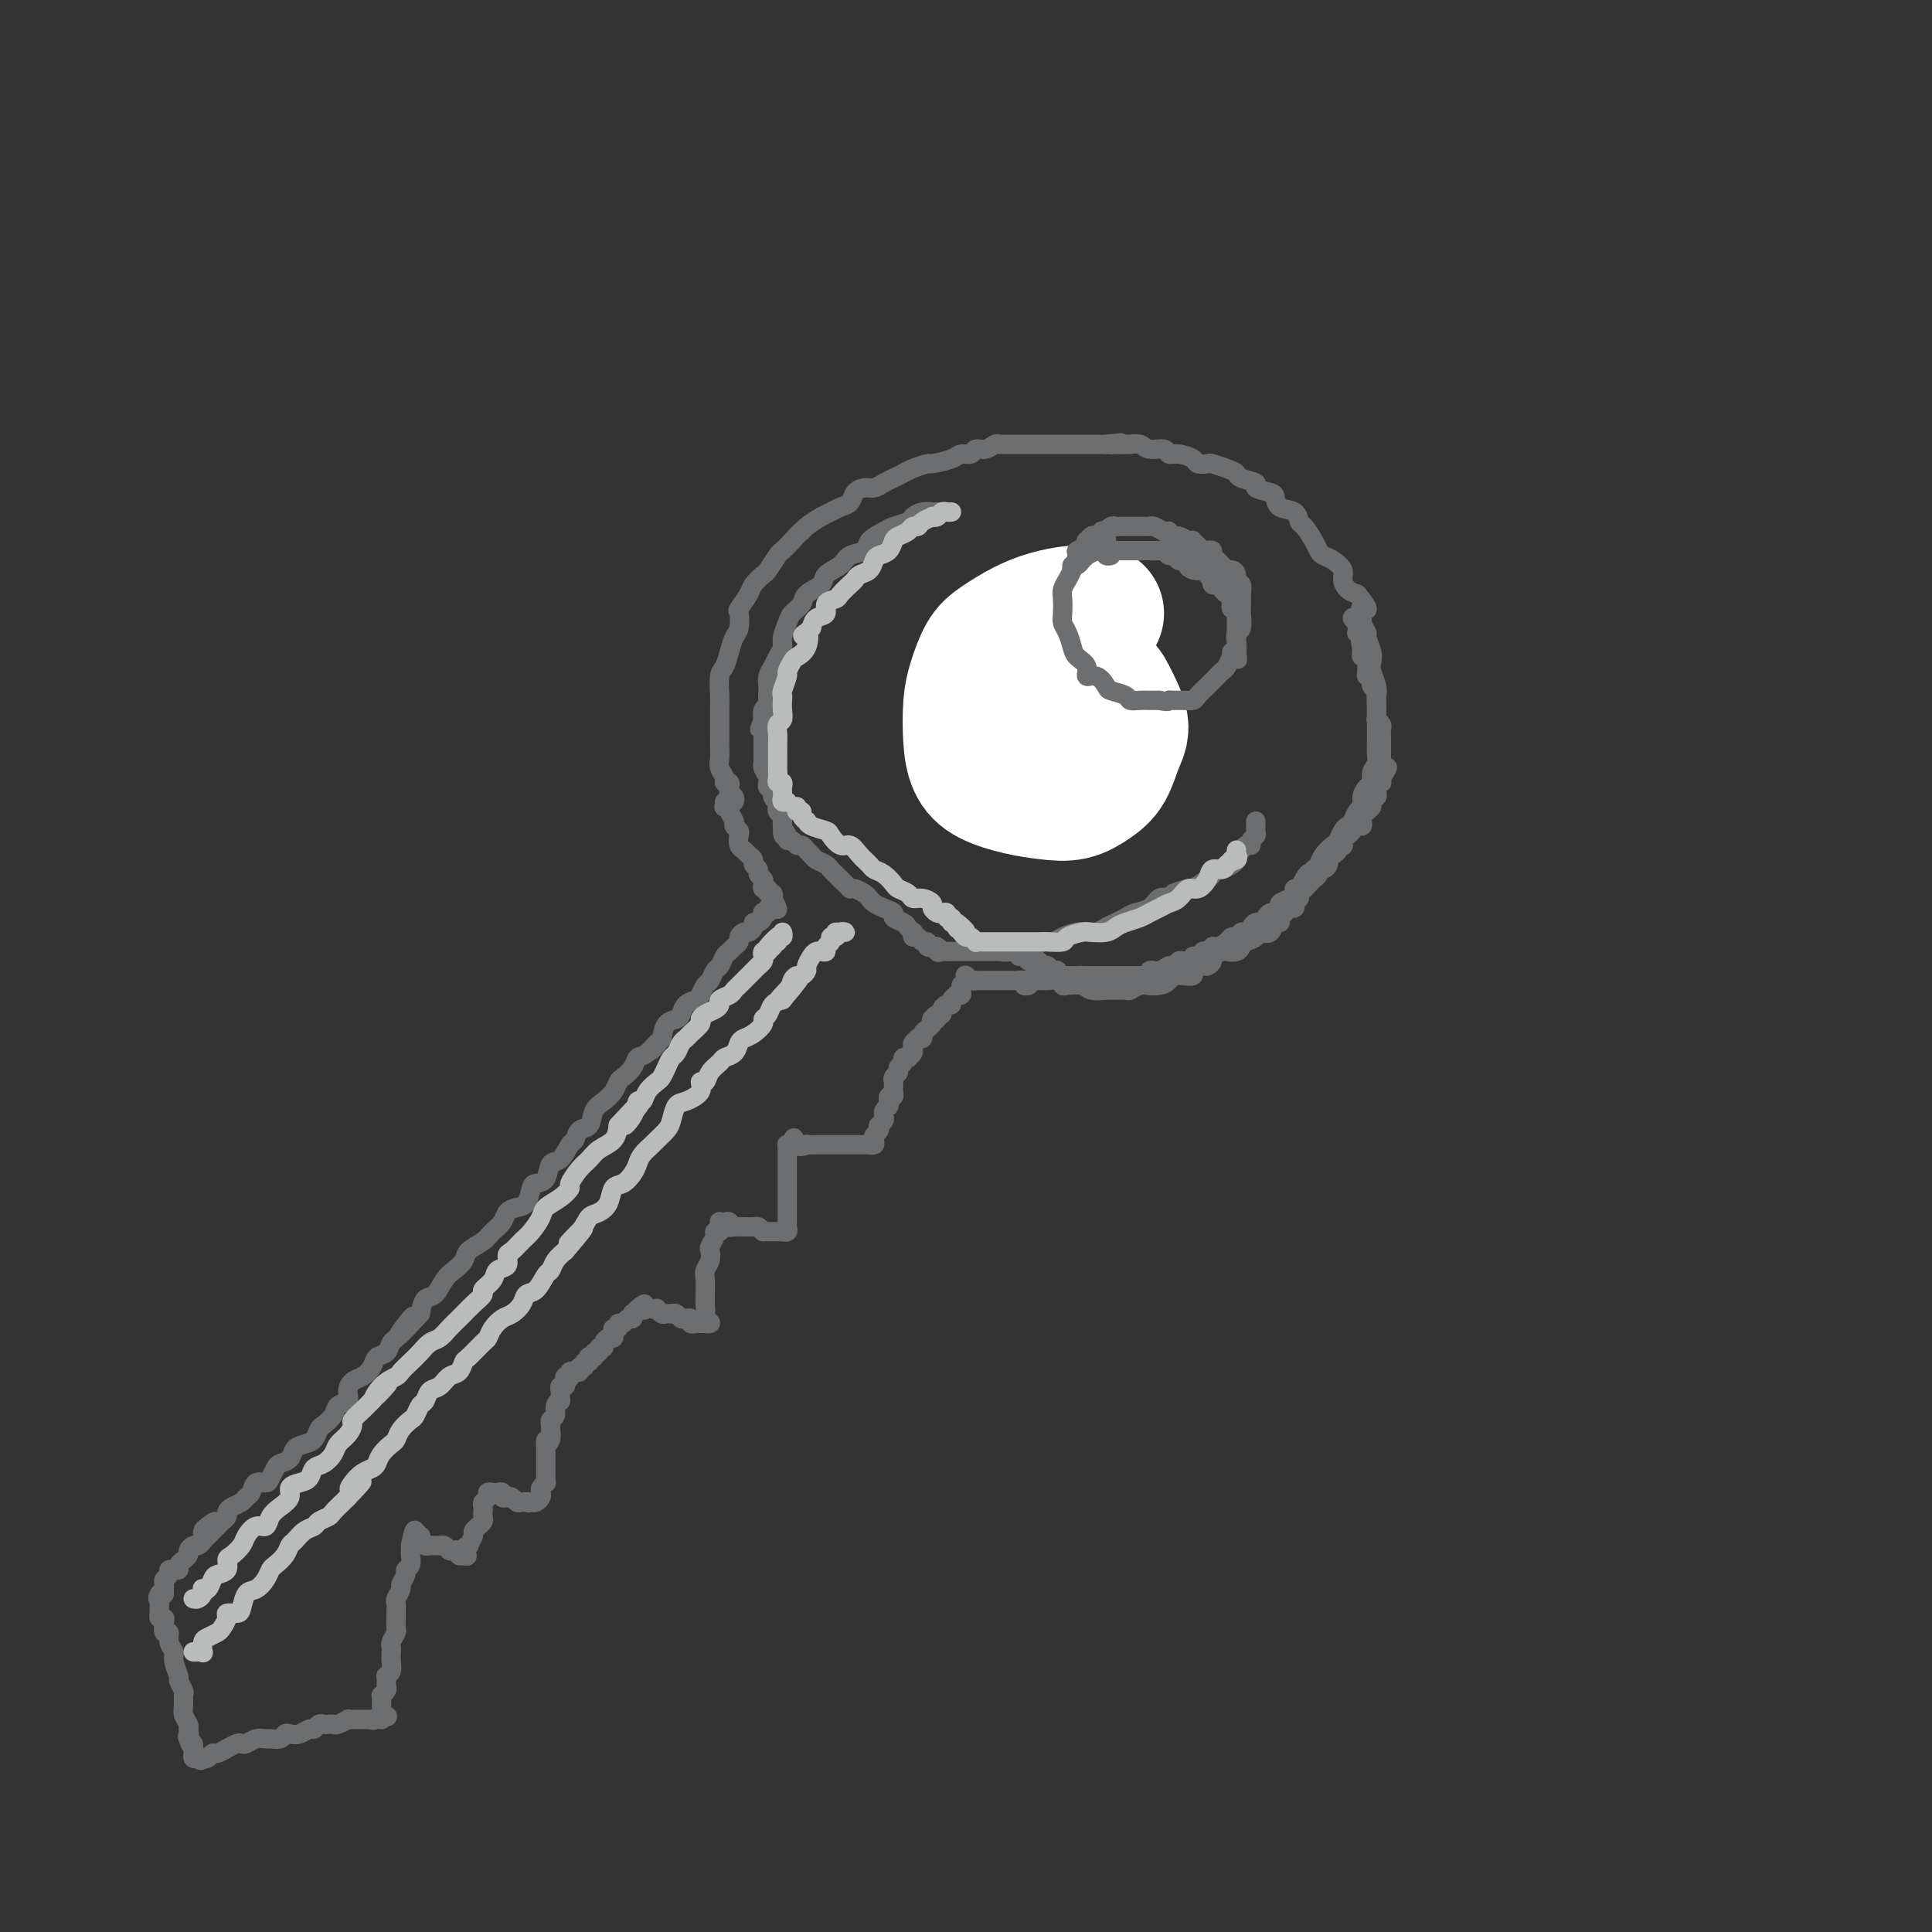 <svg viewBox='0 0 400 400' version='1.1' xmlns='http://www.w3.org/2000/svg' xmlns:xlink='http://www.w3.org/1999/xlink'><rect x="0" y="0" width="400" height="400" fill="#333333" stroke="none"/><g fill='none' stroke='rgb(109,110,112)' stroke-width='4' stroke-linecap='round' stroke-linejoin='round'><path d='M207,129c-0.331,0.033 -0.662,0.065 -1,0c-0.338,-0.065 -0.683,-0.229 -1,0c-0.317,0.229 -0.605,0.849 -1,1c-0.395,0.151 -0.896,-0.168 -1,0c-0.104,0.168 0.188,0.822 0,1c-0.188,0.178 -0.858,-0.122 -1,0c-0.142,0.122 0.242,0.666 0,1c-0.242,0.334 -1.112,0.460 -2,1c-0.888,0.540 -1.796,1.495 -2,2c-0.204,0.505 0.295,0.559 0,1c-0.295,0.441 -1.386,1.268 -2,2c-0.614,0.732 -0.752,1.370 -1,2c-0.248,0.630 -0.606,1.252 -1,2c-0.394,0.748 -0.824,1.623 -1,2c-0.176,0.377 -0.100,0.256 0,1c0.100,0.744 0.222,2.353 0,3c-0.222,0.647 -0.787,0.333 -1,1c-0.213,0.667 -0.073,2.314 0,3c0.073,0.686 0.078,0.411 0,1c-0.078,0.589 -0.238,2.040 0,3c0.238,0.960 0.875,1.427 1,2c0.125,0.573 -0.262,1.253 0,2c0.262,0.747 1.173,1.561 2,2c0.827,0.439 1.569,0.503 2,1c0.431,0.497 0.552,1.428 1,2c0.448,0.572 1.224,0.786 2,1'/><path d='M200,166c1.523,1.107 1.831,0.875 2,1c0.169,0.125 0.199,0.608 1,1c0.801,0.392 2.372,0.693 3,1c0.628,0.307 0.313,0.619 1,1c0.687,0.381 2.376,0.832 3,1c0.624,0.168 0.183,0.052 1,0c0.817,-0.052 2.891,-0.040 4,0c1.109,0.040 1.253,0.109 2,0c0.747,-0.109 2.097,-0.395 3,-1c0.903,-0.605 1.359,-1.528 2,-2c0.641,-0.472 1.468,-0.494 2,-1c0.532,-0.506 0.769,-1.497 1,-2c0.231,-0.503 0.457,-0.520 1,-1c0.543,-0.480 1.403,-1.424 2,-2c0.597,-0.576 0.930,-0.783 1,-1c0.070,-0.217 -0.122,-0.443 0,-1c0.122,-0.557 0.558,-1.445 1,-2c0.442,-0.555 0.889,-0.778 1,-1c0.111,-0.222 -0.114,-0.444 0,-1c0.114,-0.556 0.566,-1.444 1,-2c0.434,-0.556 0.848,-0.778 1,-1c0.152,-0.222 0.041,-0.445 0,-1c-0.041,-0.555 -0.011,-1.444 0,-2c0.011,-0.556 0.003,-0.779 0,-1c-0.003,-0.221 -0.001,-0.439 0,-1c0.001,-0.561 0.000,-1.463 0,-2c-0.000,-0.537 -0.000,-0.707 0,-1c0.000,-0.293 0.000,-0.707 0,-1c-0.000,-0.293 -0.000,-0.463 0,-1c0.000,-0.537 0.000,-1.439 0,-2c-0.000,-0.561 -0.000,-0.780 0,-1'/><path d='M233,140c0.143,-2.344 0.001,-1.206 0,-1c-0.001,0.206 0.141,-0.522 0,-1c-0.141,-0.478 -0.564,-0.705 -1,-1c-0.436,-0.295 -0.887,-0.656 -1,-1c-0.113,-0.344 0.110,-0.671 0,-1c-0.110,-0.329 -0.554,-0.662 -1,-1c-0.446,-0.338 -0.893,-0.683 -1,-1c-0.107,-0.317 0.125,-0.606 0,-1c-0.125,-0.394 -0.607,-0.894 -1,-1c-0.393,-0.106 -0.697,0.183 -1,0c-0.303,-0.183 -0.606,-0.837 -1,-1c-0.394,-0.163 -0.879,0.167 -1,0c-0.121,-0.167 0.123,-0.829 0,-1c-0.123,-0.171 -0.611,0.150 -1,0c-0.389,-0.150 -0.678,-0.772 -1,-1c-0.322,-0.228 -0.678,-0.061 -1,0c-0.322,0.061 -0.611,0.016 -1,0c-0.389,-0.016 -0.877,-0.004 -1,0c-0.123,0.004 0.121,0.001 0,0c-0.121,-0.001 -0.606,-0.000 -1,0c-0.394,0.000 -0.697,0.000 -1,0c-0.303,-0.000 -0.606,-0.000 -1,0c-0.394,0.000 -0.879,0.000 -1,0c-0.121,-0.000 0.121,-0.000 0,0c-0.121,0.000 -0.606,0.000 -1,0c-0.394,-0.000 -0.697,-0.000 -1,0'/><path d='M214,128c-2.349,-0.464 -1.221,-0.124 -1,0c0.221,0.124 -0.466,0.033 -1,0c-0.534,-0.033 -0.916,-0.009 -1,0c-0.084,0.009 0.132,0.003 0,0c-0.132,-0.003 -0.610,-0.002 -1,0c-0.390,0.002 -0.692,0.004 -1,0c-0.308,-0.004 -0.621,-0.016 -1,0c-0.379,0.016 -0.822,0.060 -1,0c-0.178,-0.060 -0.090,-0.222 0,0c0.090,0.222 0.182,0.830 0,1c-0.182,0.170 -0.636,-0.099 -1,0c-0.364,0.099 -0.636,0.565 -1,1c-0.364,0.435 -0.818,0.839 -1,1c-0.182,0.161 -0.091,0.081 0,0'/><path d='M231,154c-0.000,-0.446 -0.000,-0.893 0,-1c0.000,-0.107 0.001,0.125 0,0c-0.001,-0.125 -0.004,-0.607 0,-1c0.004,-0.393 0.016,-0.697 0,-1c-0.016,-0.303 -0.061,-0.606 0,-1c0.061,-0.394 0.227,-0.880 0,-1c-0.227,-0.120 -0.846,0.127 -1,0c-0.154,-0.127 0.155,-0.626 0,-1c-0.155,-0.374 -0.776,-0.621 -1,-1c-0.224,-0.379 -0.050,-0.889 0,-1c0.050,-0.111 -0.024,0.176 0,0c0.024,-0.176 0.146,-0.817 0,-1c-0.146,-0.183 -0.560,0.090 -1,0c-0.440,-0.090 -0.906,-0.545 -1,-1c-0.094,-0.455 0.185,-0.911 0,-1c-0.185,-0.089 -0.833,0.187 -1,0c-0.167,-0.187 0.149,-0.839 0,-1c-0.149,-0.161 -0.761,0.168 -1,0c-0.239,-0.168 -0.106,-0.832 0,-1c0.106,-0.168 0.183,0.161 0,0c-0.183,-0.161 -0.626,-0.813 -1,-1c-0.374,-0.187 -0.678,0.089 -1,0c-0.322,-0.089 -0.661,-0.545 -1,-1'/><path d='M222,139c-1.327,-0.864 -1.143,-0.025 -1,0c0.143,0.025 0.246,-0.764 0,-1c-0.246,-0.236 -0.839,0.080 -1,0c-0.161,-0.080 0.111,-0.558 0,-1c-0.111,-0.442 -0.604,-0.850 -1,-1c-0.396,-0.150 -0.694,-0.044 -1,0c-0.306,0.044 -0.621,0.026 -1,0c-0.379,-0.026 -0.821,-0.060 -1,0c-0.179,0.060 -0.093,0.213 0,0c0.093,-0.213 0.194,-0.793 0,-1c-0.194,-0.207 -0.682,-0.041 -1,0c-0.318,0.041 -0.467,-0.041 -1,0c-0.533,0.041 -1.452,0.207 -2,0c-0.548,-0.207 -0.725,-0.788 -1,-1c-0.275,-0.212 -0.647,-0.057 -1,0c-0.353,0.057 -0.686,0.015 -1,0c-0.314,-0.015 -0.609,-0.004 -1,0c-0.391,0.004 -0.878,0.001 -1,0c-0.122,-0.001 0.121,-0.000 0,0c-0.121,0.000 -0.606,-0.000 -1,0c-0.394,0.000 -0.698,0.000 -1,0c-0.302,-0.000 -0.602,-0.001 -1,0c-0.398,0.001 -0.894,0.004 -1,0c-0.106,-0.004 0.179,-0.016 0,0c-0.179,0.016 -0.821,0.060 -1,0c-0.179,-0.060 0.107,-0.222 0,0c-0.107,0.222 -0.606,0.829 -1,1c-0.394,0.171 -0.684,-0.094 -1,0c-0.316,0.094 -0.658,0.547 -1,1'/><path d='M199,136c-2.084,0.305 -1.295,0.066 -1,0c0.295,-0.066 0.094,0.039 0,0c-0.094,-0.039 -0.082,-0.222 0,0c0.082,0.222 0.233,0.848 0,1c-0.233,0.152 -0.851,-0.171 -1,0c-0.149,0.171 0.170,0.834 0,1c-0.170,0.166 -0.829,-0.165 -1,0c-0.171,0.165 0.147,0.828 0,1c-0.147,0.172 -0.757,-0.146 -1,0c-0.243,0.146 -0.118,0.757 0,1c0.118,0.243 0.227,0.117 0,0c-0.227,-0.117 -0.792,-0.224 -1,0c-0.208,0.224 -0.059,0.778 0,1c0.059,0.222 0.030,0.111 0,0'/><path d='M152,166c0.111,-0.331 0.222,-0.663 0,-1c-0.222,-0.337 -0.776,-0.681 -1,-1c-0.224,-0.319 -0.116,-0.613 0,-1c0.116,-0.387 0.241,-0.866 0,-1c-0.241,-0.134 -0.849,0.077 -1,0c-0.151,-0.077 0.156,-0.442 0,-1c-0.156,-0.558 -0.774,-1.309 -1,-2c-0.226,-0.691 -0.061,-1.321 0,-2c0.061,-0.679 0.016,-1.408 0,-2c-0.016,-0.592 -0.004,-1.049 0,-2c0.004,-0.951 0.000,-2.398 0,-3c-0.000,-0.602 0.003,-0.359 0,-1c-0.003,-0.641 -0.012,-2.166 0,-3c0.012,-0.834 0.044,-0.976 0,-2c-0.044,-1.024 -0.166,-2.930 0,-4c0.166,-1.070 0.619,-1.303 1,-2c0.381,-0.697 0.689,-1.859 1,-3c0.311,-1.141 0.626,-2.263 1,-3c0.374,-0.737 0.806,-1.089 1,-2c0.194,-0.911 0.150,-2.381 0,-3c-0.150,-0.619 -0.406,-0.387 0,-1c0.406,-0.613 1.475,-2.070 2,-3c0.525,-0.930 0.507,-1.334 1,-2c0.493,-0.666 1.497,-1.596 2,-2c0.503,-0.404 0.506,-0.284 1,-1c0.494,-0.716 1.479,-2.270 2,-3c0.521,-0.730 0.577,-0.637 1,-1c0.423,-0.363 1.211,-1.181 2,-2'/><path d='M164,112c1.826,-2.123 1.893,-1.931 2,-2c0.107,-0.069 0.256,-0.399 1,-1c0.744,-0.601 2.082,-1.474 3,-2c0.918,-0.526 1.415,-0.705 2,-1c0.585,-0.295 1.259,-0.705 2,-1c0.741,-0.295 1.549,-0.474 2,-1c0.451,-0.526 0.543,-1.398 1,-2c0.457,-0.602 1.277,-0.935 2,-1c0.723,-0.065 1.347,0.138 2,0c0.653,-0.138 1.335,-0.615 2,-1c0.665,-0.385 1.313,-0.677 2,-1c0.687,-0.323 1.413,-0.678 2,-1c0.587,-0.322 1.035,-0.612 2,-1c0.965,-0.388 2.448,-0.873 3,-1c0.552,-0.127 0.175,0.106 1,0c0.825,-0.106 2.854,-0.549 4,-1c1.146,-0.451 1.410,-0.909 2,-1c0.590,-0.091 1.506,0.186 2,0c0.494,-0.186 0.564,-0.834 1,-1c0.436,-0.166 1.236,0.152 2,0c0.764,-0.152 1.493,-0.773 2,-1c0.507,-0.227 0.792,-0.061 1,0c0.208,0.061 0.338,0.016 1,0c0.662,-0.016 1.857,-0.004 3,0c1.143,0.004 2.233,0.001 3,0c0.767,-0.001 1.212,-0.000 2,0c0.788,0.000 1.921,0.000 3,0c1.079,-0.000 2.104,-0.000 3,0c0.896,0.000 1.664,0.000 2,0c0.336,-0.000 0.239,-0.000 1,0c0.761,0.000 2.381,0.000 4,0'/><path d='M229,92c5.777,-0.618 1.721,-0.161 1,0c-0.721,0.161 1.894,0.028 3,0c1.106,-0.028 0.701,0.049 1,0c0.299,-0.049 1.300,-0.224 2,0c0.700,0.224 1.098,0.847 2,1c0.902,0.153 2.306,-0.166 3,0c0.694,0.166 0.676,0.815 1,1c0.324,0.185 0.988,-0.095 2,0c1.012,0.095 2.372,0.564 3,1c0.628,0.436 0.526,0.838 1,1c0.474,0.162 1.525,0.085 2,0c0.475,-0.085 0.374,-0.177 1,0c0.626,0.177 1.979,0.625 3,1c1.021,0.375 1.710,0.678 2,1c0.290,0.322 0.183,0.662 1,1c0.817,0.338 2.560,0.672 3,1c0.440,0.328 -0.422,0.650 0,1c0.422,0.350 2.127,0.728 3,1c0.873,0.272 0.916,0.438 1,1c0.084,0.562 0.211,1.519 1,2c0.789,0.481 2.239,0.486 3,1c0.761,0.514 0.833,1.538 1,2c0.167,0.462 0.428,0.360 1,1c0.572,0.640 1.453,2.020 2,3c0.547,0.980 0.759,1.561 1,2c0.241,0.439 0.512,0.737 1,1c0.488,0.263 1.194,0.490 2,1c0.806,0.510 1.711,1.302 2,2c0.289,0.698 -0.038,1.303 0,2c0.038,0.697 0.439,1.485 1,2c0.561,0.515 1.280,0.758 2,1'/><path d='M281,123c3.471,4.201 1.647,3.204 1,3c-0.647,-0.204 -0.117,0.386 0,1c0.117,0.614 -0.179,1.253 0,2c0.179,0.747 0.831,1.603 1,2c0.169,0.397 -0.147,0.337 0,1c0.147,0.663 0.757,2.050 1,3c0.243,0.950 0.118,1.462 0,2c-0.118,0.538 -0.228,1.103 0,2c0.228,0.897 0.793,2.127 1,3c0.207,0.873 0.055,1.389 0,2c-0.055,0.611 -0.015,1.319 0,2c0.015,0.681 0.004,1.337 0,2c-0.004,0.663 0.000,1.332 0,2c-0.000,0.668 -0.004,1.333 0,2c0.004,0.667 0.016,1.334 0,2c-0.016,0.666 -0.060,1.329 0,2c0.060,0.671 0.222,1.348 0,2c-0.222,0.652 -0.829,1.278 -1,2c-0.171,0.722 0.095,1.540 0,2c-0.095,0.460 -0.550,0.561 -1,1c-0.450,0.439 -0.894,1.217 -1,2c-0.106,0.783 0.126,1.571 0,2c-0.126,0.429 -0.611,0.500 -1,1c-0.389,0.500 -0.680,1.428 -1,2c-0.320,0.572 -0.667,0.786 -1,1c-0.333,0.214 -0.653,0.428 -1,1c-0.347,0.572 -0.723,1.501 -1,2c-0.277,0.499 -0.456,0.567 -1,1c-0.544,0.433 -1.454,1.232 -2,2c-0.546,0.768 -0.727,1.505 -1,2c-0.273,0.495 -0.636,0.747 -1,1'/><path d='M272,180c-2.189,3.603 -1.160,1.609 -1,1c0.160,-0.609 -0.547,0.165 -1,1c-0.453,0.835 -0.651,1.729 -1,2c-0.349,0.271 -0.849,-0.082 -1,0c-0.151,0.082 0.048,0.600 0,1c-0.048,0.400 -0.341,0.681 -1,1c-0.659,0.319 -1.682,0.677 -2,1c-0.318,0.323 0.069,0.612 0,1c-0.069,0.388 -0.596,0.874 -1,1c-0.404,0.126 -0.686,-0.107 -1,0c-0.314,0.107 -0.662,0.555 -1,1c-0.338,0.445 -0.668,0.889 -1,1c-0.332,0.111 -0.666,-0.110 -1,0c-0.334,0.110 -0.667,0.551 -1,1c-0.333,0.449 -0.666,0.908 -1,1c-0.334,0.092 -0.670,-0.181 -1,0c-0.330,0.181 -0.653,0.818 -1,1c-0.347,0.182 -0.719,-0.091 -1,0c-0.281,0.091 -0.470,0.547 -1,1c-0.530,0.453 -1.399,0.905 -2,1c-0.601,0.095 -0.934,-0.167 -1,0c-0.066,0.167 0.136,0.762 0,1c-0.136,0.238 -0.609,0.120 -1,0c-0.391,-0.120 -0.700,-0.242 -1,0c-0.300,0.242 -0.591,0.849 -1,1c-0.409,0.151 -0.936,-0.152 -1,0c-0.064,0.152 0.334,0.759 0,1c-0.334,0.241 -1.399,0.116 -2,0c-0.601,-0.116 -0.739,-0.224 -1,0c-0.261,0.224 -0.646,0.778 -1,1c-0.354,0.222 -0.677,0.111 -1,0'/><path d='M242,200c-3.117,1.620 -1.409,1.170 -1,1c0.409,-0.170 -0.482,-0.060 -1,0c-0.518,0.060 -0.664,0.069 -1,0c-0.336,-0.069 -0.864,-0.215 -1,0c-0.136,0.215 0.118,0.790 0,1c-0.118,0.210 -0.610,0.056 -1,0c-0.390,-0.056 -0.678,-0.015 -1,0c-0.322,0.015 -0.678,0.004 -1,0c-0.322,-0.004 -0.611,-0.001 -1,0c-0.389,0.001 -0.877,0.000 -1,0c-0.123,-0.000 0.121,-0.000 0,0c-0.121,0.000 -0.606,0.000 -1,0c-0.394,-0.000 -0.697,-0.000 -1,0c-0.303,0.000 -0.606,0.000 -1,0c-0.394,-0.000 -0.879,-0.000 -1,0c-0.121,0.000 0.122,0.000 0,0c-0.122,-0.000 -0.607,-0.000 -1,0c-0.393,0.000 -0.693,0.000 -1,0c-0.307,-0.000 -0.621,-0.000 -1,0c-0.379,0.000 -0.823,0.000 -1,0c-0.177,-0.000 -0.089,-0.000 0,0'/><path d='M225,202c-2.809,0.309 -1.331,0.083 -1,0c0.331,-0.083 -0.486,-0.022 -1,0c-0.514,0.022 -0.726,0.006 -1,0c-0.274,-0.006 -0.609,-0.002 -1,0c-0.391,0.002 -0.836,0.000 -1,0c-0.164,-0.000 -0.047,-0.000 0,0c0.047,0.000 0.023,0.000 0,0'/><path d='M220,202c-1.012,0.060 -1.041,0.208 -1,0c0.041,-0.208 0.150,-0.774 0,-1c-0.150,-0.226 -0.561,-0.112 -1,0c-0.439,0.112 -0.905,0.222 -1,0c-0.095,-0.222 0.182,-0.778 0,-1c-0.182,-0.222 -0.822,-0.111 -1,0c-0.178,0.111 0.107,0.222 0,0c-0.107,-0.222 -0.606,-0.778 -1,-1c-0.394,-0.222 -0.683,-0.111 -1,0c-0.317,0.111 -0.662,0.222 -1,0c-0.338,-0.222 -0.668,-0.778 -1,-1c-0.332,-0.222 -0.666,-0.111 -1,0'/><path d='M220,202c0.089,0.000 0.177,0.000 0,0c-0.177,-0.000 -0.621,-0.000 -1,0c-0.379,0.000 -0.693,0.000 -1,0c-0.307,-0.000 -0.607,-0.001 -1,0c-0.393,0.001 -0.877,0.004 -1,0c-0.123,-0.004 0.117,-0.015 0,0c-0.117,0.015 -0.591,0.057 -1,0c-0.409,-0.057 -0.754,-0.211 -1,0c-0.246,0.211 -0.395,0.789 -1,1c-0.605,0.211 -1.667,0.057 -2,0c-0.333,-0.057 0.065,-0.015 0,0c-0.065,0.015 -0.591,0.004 -1,0c-0.409,-0.004 -0.701,-0.001 -1,0c-0.299,0.001 -0.605,0.000 -1,0c-0.395,-0.000 -0.879,-0.000 -1,0c-0.121,0.000 0.121,0.000 0,0c-0.121,-0.000 -0.606,-0.000 -1,0c-0.394,0.000 -0.697,0.000 -1,0c-0.303,-0.000 -0.607,-0.000 -1,0c-0.393,0.000 -0.875,0.000 -1,0c-0.125,-0.000 0.107,-0.000 0,0c-0.107,0.000 -0.554,0.000 -1,0'/><path d='M202,203c-2.738,0.143 -0.583,0.000 0,0c0.583,0.000 -0.405,0.143 -1,0c-0.595,-0.143 -0.798,-0.571 -1,-1'/><path d='M200,202c-0.333,-0.167 -0.167,-0.083 0,0'/><path d='M196,106c-0.343,-0.000 -0.686,-0.001 -1,0c-0.314,0.001 -0.599,0.003 -1,0c-0.401,-0.003 -0.917,-0.012 -1,0c-0.083,0.012 0.269,0.045 0,0c-0.269,-0.045 -1.159,-0.167 -2,0c-0.841,0.167 -1.634,0.625 -2,1c-0.366,0.375 -0.306,0.668 -1,1c-0.694,0.332 -2.144,0.704 -3,1c-0.856,0.296 -1.120,0.516 -2,1c-0.880,0.484 -2.376,1.232 -3,2c-0.624,0.768 -0.374,1.557 -1,2c-0.626,0.443 -2.126,0.541 -3,1c-0.874,0.459 -1.122,1.277 -2,2c-0.878,0.723 -2.386,1.349 -3,2c-0.614,0.651 -0.335,1.328 -1,2c-0.665,0.672 -2.273,1.338 -3,2c-0.727,0.662 -0.572,1.318 -1,2c-0.428,0.682 -1.438,1.390 -2,2c-0.562,0.610 -0.675,1.122 -1,2c-0.325,0.878 -0.861,2.122 -1,3c-0.139,0.878 0.121,1.391 0,2c-0.121,0.609 -0.621,1.314 -1,2c-0.379,0.686 -0.638,1.353 -1,2c-0.362,0.647 -0.828,1.273 -1,2c-0.172,0.727 -0.050,1.556 0,2c0.050,0.444 0.027,0.503 0,1c-0.027,0.497 -0.059,1.432 0,2c0.059,0.568 0.208,0.768 0,1c-0.208,0.232 -0.774,0.495 -1,1c-0.226,0.505 -0.113,1.253 0,2'/><path d='M158,149c-1.392,3.974 -0.373,0.910 0,0c0.373,-0.910 0.100,0.333 0,1c-0.100,0.667 -0.027,0.756 0,1c0.027,0.244 0.007,0.643 0,1c-0.007,0.357 -0.002,0.673 0,1c0.002,0.327 0.000,0.666 0,1c-0.000,0.334 0.000,0.663 0,1c-0.000,0.337 -0.001,0.681 0,1c0.001,0.319 0.004,0.614 0,1c-0.004,0.386 -0.015,0.864 0,1c0.015,0.136 0.057,-0.070 0,0c-0.057,0.070 -0.212,0.415 0,1c0.212,0.585 0.793,1.409 1,2c0.207,0.591 0.040,0.950 0,1c-0.040,0.050 0.046,-0.208 0,0c-0.046,0.208 -0.223,0.883 0,1c0.223,0.117 0.845,-0.323 1,0c0.155,0.323 -0.155,1.410 0,2c0.155,0.590 0.777,0.683 1,1c0.223,0.317 0.046,0.858 0,1c-0.046,0.142 0.040,-0.116 0,0c-0.040,0.116 -0.207,0.606 0,1c0.207,0.394 0.787,0.693 1,1c0.213,0.307 0.057,0.621 0,1c-0.057,0.379 -0.016,0.823 0,1c0.016,0.177 0.008,0.089 0,0'/><path d='M162,171c0.555,3.587 -0.059,1.554 0,1c0.059,-0.554 0.789,0.373 1,1c0.211,0.627 -0.098,0.956 0,1c0.098,0.044 0.604,-0.195 1,0c0.396,0.195 0.682,0.826 1,1c0.318,0.174 0.666,-0.108 1,0c0.334,0.108 0.653,0.606 1,1c0.347,0.394 0.723,0.683 1,1c0.277,0.317 0.455,0.662 1,1c0.545,0.338 1.455,0.668 2,1c0.545,0.332 0.724,0.666 1,1c0.276,0.334 0.650,0.667 1,1c0.350,0.333 0.675,0.667 1,1'/><path d='M174,182c2.278,2.168 1.972,2.086 2,2c0.028,-0.086 0.391,-0.178 1,0c0.609,0.178 1.463,0.625 2,1c0.537,0.375 0.755,0.678 1,1c0.245,0.322 0.517,0.664 1,1c0.483,0.336 1.176,0.667 2,1c0.824,0.333 1.780,0.668 2,1c0.220,0.332 -0.295,0.662 0,1c0.295,0.338 1.399,0.683 2,1c0.601,0.317 0.700,0.606 1,1c0.300,0.394 0.801,0.894 1,1c0.199,0.106 0.096,-0.183 0,0c-0.096,0.183 -0.184,0.837 0,1c0.184,0.163 0.642,-0.167 1,0c0.358,0.167 0.618,0.829 1,1c0.382,0.171 0.886,-0.150 1,0c0.114,0.150 -0.162,0.771 0,1c0.162,0.229 0.760,0.065 1,0c0.240,-0.065 0.120,-0.033 0,0'/><path d='M193,196c3.179,2.105 1.625,0.368 1,0c-0.625,-0.368 -0.322,0.633 0,1c0.322,0.367 0.663,0.098 1,0c0.337,-0.098 0.672,-0.026 1,0c0.328,0.026 0.651,0.007 1,0c0.349,-0.007 0.725,-0.002 1,0c0.275,0.002 0.450,0.000 1,0c0.550,-0.000 1.474,-0.000 2,0c0.526,0.000 0.655,-0.000 1,0c0.345,0.000 0.907,0.001 1,0c0.093,-0.001 -0.284,-0.004 0,0c0.284,0.004 1.227,0.015 2,0c0.773,-0.015 1.376,-0.055 2,0c0.624,0.055 1.269,0.207 2,0c0.731,-0.207 1.547,-0.773 2,-1c0.453,-0.227 0.543,-0.116 1,0c0.457,0.116 1.281,0.238 2,0c0.719,-0.238 1.333,-0.834 2,-1c0.667,-0.166 1.386,0.100 2,0c0.614,-0.100 1.123,-0.566 2,-1c0.877,-0.434 2.122,-0.837 3,-1c0.878,-0.163 1.390,-0.085 2,0c0.610,0.085 1.317,0.177 2,0c0.683,-0.177 1.341,-0.624 2,-1c0.659,-0.376 1.317,-0.683 2,-1c0.683,-0.317 1.390,-0.646 2,-1c0.610,-0.354 1.122,-0.734 2,-1c0.878,-0.266 2.121,-0.418 3,-1c0.879,-0.582 1.394,-1.595 2,-2c0.606,-0.405 1.303,-0.203 2,0'/><path d='M242,186c5.154,-1.860 1.538,-1.009 1,-1c-0.538,0.009 2.003,-0.825 3,-1c0.997,-0.175 0.451,0.308 1,0c0.549,-0.308 2.192,-1.406 3,-2c0.808,-0.594 0.781,-0.684 1,-1c0.219,-0.316 0.685,-0.858 1,-1c0.315,-0.142 0.480,0.117 1,0c0.520,-0.117 1.396,-0.610 2,-1c0.604,-0.390 0.936,-0.678 1,-1c0.064,-0.322 -0.142,-0.678 0,-1c0.142,-0.322 0.630,-0.611 1,-1c0.370,-0.389 0.621,-0.877 1,-1c0.379,-0.123 0.886,0.121 1,0c0.114,-0.121 -0.166,-0.606 0,-1c0.166,-0.394 0.776,-0.698 1,-1c0.224,-0.302 0.060,-0.603 0,-1c-0.060,-0.397 -0.016,-0.890 0,-1c0.016,-0.110 0.004,0.163 0,0c-0.004,-0.163 -0.001,-0.761 0,-1c0.001,-0.239 0.001,-0.120 0,0'/><path d='M150,166c0.033,0.418 0.065,0.837 0,1c-0.065,0.163 -0.229,0.071 0,0c0.229,-0.071 0.850,-0.121 1,0c0.150,0.121 -0.170,0.413 0,1c0.170,0.587 0.829,1.471 1,2c0.171,0.529 -0.147,0.705 0,1c0.147,0.295 0.760,0.709 1,1c0.240,0.291 0.107,0.459 0,1c-0.107,0.541 -0.187,1.454 0,2c0.187,0.546 0.643,0.724 1,1c0.357,0.276 0.617,0.651 1,1c0.383,0.349 0.891,0.671 1,1c0.109,0.329 -0.181,0.665 0,1c0.181,0.335 0.832,0.668 1,1c0.168,0.332 -0.147,0.662 0,1c0.147,0.338 0.756,0.683 1,1c0.244,0.317 0.122,0.606 0,1c-0.122,0.394 -0.243,0.894 0,1c0.243,0.106 0.850,-0.182 1,0c0.150,0.182 -0.156,0.832 0,1c0.156,0.168 0.773,-0.147 1,0c0.227,0.147 0.065,0.756 0,1c-0.065,0.244 -0.032,0.122 0,0'/><path d='M160,186c1.667,3.500 0.833,2.250 0,1'/><path d='M160,187c-0.243,0.321 -0.849,0.625 -1,1c-0.151,0.375 0.153,0.822 0,1c-0.153,0.178 -0.763,0.085 -1,0c-0.237,-0.085 -0.101,-0.164 0,0c0.101,0.164 0.168,0.570 0,1c-0.168,0.430 -0.569,0.885 -1,1c-0.431,0.115 -0.890,-0.110 -1,0c-0.110,0.110 0.129,0.554 0,1c-0.129,0.446 -0.626,0.893 -1,1c-0.374,0.107 -0.625,-0.126 -1,0c-0.375,0.126 -0.874,0.610 -1,1c-0.126,0.390 0.121,0.686 0,1c-0.121,0.314 -0.610,0.646 -1,1c-0.390,0.354 -0.682,0.729 -1,1c-0.318,0.271 -0.663,0.439 -1,1c-0.337,0.561 -0.668,1.516 -1,2c-0.332,0.484 -0.665,0.497 -1,1c-0.335,0.503 -0.671,1.496 -1,2c-0.329,0.504 -0.652,0.520 -1,1c-0.348,0.480 -0.722,1.424 -1,2c-0.278,0.576 -0.459,0.783 -1,1c-0.541,0.217 -1.440,0.445 -2,1c-0.560,0.555 -0.779,1.437 -1,2c-0.221,0.563 -0.444,0.805 -1,1c-0.556,0.195 -1.445,0.341 -2,1c-0.555,0.659 -0.778,1.829 -1,3'/><path d='M137,215c-3.693,4.446 -1.427,1.563 -1,1c0.427,-0.563 -0.985,1.196 -2,2c-1.015,0.804 -1.633,0.652 -2,1c-0.367,0.348 -0.482,1.196 -1,2c-0.518,0.804 -1.438,1.565 -2,2c-0.562,0.435 -0.765,0.544 -1,1c-0.235,0.456 -0.500,1.259 -1,2c-0.500,0.741 -1.233,1.421 -2,2c-0.767,0.579 -1.567,1.056 -2,2c-0.433,0.944 -0.500,2.355 -1,3c-0.500,0.645 -1.433,0.524 -2,1c-0.567,0.476 -0.767,1.550 -1,2c-0.233,0.450 -0.500,0.278 -1,1c-0.500,0.722 -1.233,2.338 -2,3c-0.767,0.662 -1.567,0.370 -2,1c-0.433,0.630 -0.500,2.182 -1,3c-0.500,0.818 -1.433,0.901 -2,1c-0.567,0.099 -0.767,0.215 -1,1c-0.233,0.785 -0.500,2.241 -1,3c-0.500,0.759 -1.235,0.822 -2,1c-0.765,0.178 -1.561,0.470 -2,1c-0.439,0.530 -0.523,1.297 -1,2c-0.477,0.703 -1.349,1.344 -2,2c-0.651,0.656 -1.080,1.329 -2,2c-0.920,0.671 -2.329,1.339 -3,2c-0.671,0.661 -0.603,1.313 -1,2c-0.397,0.687 -1.258,1.408 -2,2c-0.742,0.592 -1.364,1.056 -2,2c-0.636,0.944 -1.287,2.370 -2,3c-0.713,0.630 -1.490,0.466 -2,1c-0.510,0.534 -0.755,1.767 -1,3'/><path d='M87,272c-8.097,8.887 -3.339,2.604 -2,1c1.339,-1.604 -0.740,1.471 -2,3c-1.260,1.529 -1.703,1.513 -2,2c-0.297,0.487 -0.450,1.478 -1,2c-0.550,0.522 -1.496,0.576 -2,1c-0.504,0.424 -0.564,1.217 -1,2c-0.436,0.783 -1.248,1.557 -2,2c-0.752,0.443 -1.443,0.555 -2,1c-0.557,0.445 -0.979,1.222 -1,2c-0.021,0.778 0.359,1.555 0,2c-0.359,0.445 -1.457,0.557 -2,1c-0.543,0.443 -0.529,1.218 -1,2c-0.471,0.782 -1.425,1.570 -2,2c-0.575,0.430 -0.769,0.500 -1,1c-0.231,0.500 -0.500,1.430 -1,2c-0.500,0.570 -1.233,0.782 -2,1c-0.767,0.218 -1.568,0.443 -2,1c-0.432,0.557 -0.496,1.446 -1,2c-0.504,0.554 -1.448,0.774 -2,1c-0.552,0.226 -0.711,0.460 -1,1c-0.289,0.540 -0.708,1.388 -1,2c-0.292,0.612 -0.459,0.990 -1,1c-0.541,0.010 -1.458,-0.348 -2,0c-0.542,0.348 -0.710,1.403 -1,2c-0.290,0.597 -0.704,0.737 -1,1c-0.296,0.263 -0.475,0.648 -1,1c-0.525,0.352 -1.398,0.672 -2,1c-0.602,0.328 -0.935,0.665 -1,1c-0.065,0.335 0.136,0.667 0,1c-0.136,0.333 -0.610,0.667 -1,1c-0.390,0.333 -0.695,0.667 -1,1'/><path d='M45,316c-6.679,6.820 -2.377,1.868 -1,0c1.377,-1.868 -0.170,-0.654 -1,0c-0.830,0.654 -0.943,0.749 -1,1c-0.057,0.251 -0.058,0.659 0,1c0.058,0.341 0.174,0.616 0,1c-0.174,0.384 -0.639,0.877 -1,1c-0.361,0.123 -0.617,-0.126 -1,0c-0.383,0.126 -0.891,0.625 -1,1c-0.109,0.375 0.182,0.626 0,1c-0.182,0.374 -0.837,0.871 -1,1c-0.163,0.129 0.168,-0.109 0,0c-0.168,0.109 -0.834,0.564 -1,1c-0.166,0.436 0.167,0.852 0,1c-0.167,0.148 -0.833,0.029 -1,0c-0.167,-0.029 0.165,0.034 0,0c-0.165,-0.034 -0.829,-0.163 -1,0c-0.171,0.163 0.150,0.617 0,1c-0.150,0.383 -0.772,0.694 -1,1c-0.228,0.306 -0.061,0.608 0,1c0.061,0.392 0.016,0.875 0,1c-0.016,0.125 -0.005,-0.107 0,0c0.005,0.107 0.002,0.554 0,1'/><path d='M34,330c-1.928,2.118 -1.249,0.414 -1,0c0.249,-0.414 0.067,0.462 0,1c-0.067,0.538 -0.019,0.736 0,1c0.019,0.264 0.009,0.592 0,1c-0.009,0.408 -0.016,0.896 0,1c0.016,0.104 0.056,-0.174 0,0c-0.056,0.174 -0.207,0.802 0,1c0.207,0.198 0.772,-0.032 1,0c0.228,0.032 0.118,0.326 0,1c-0.118,0.674 -0.243,1.726 0,2c0.243,0.274 0.854,-0.231 1,0c0.146,0.231 -0.172,1.199 0,2c0.172,0.801 0.835,1.437 1,2c0.165,0.563 -0.166,1.053 0,2c0.166,0.947 0.829,2.351 1,3c0.171,0.649 -0.151,0.544 0,1c0.151,0.456 0.776,1.474 1,2c0.224,0.526 0.046,0.561 0,1c-0.046,0.439 0.039,1.283 0,2c-0.039,0.717 -0.203,1.309 0,2c0.203,0.691 0.772,1.483 1,2c0.228,0.517 0.114,0.758 0,1'/><path d='M39,358c0.790,4.797 0.264,2.791 0,2c-0.264,-0.791 -0.268,-0.366 0,0c0.268,0.366 0.807,0.673 1,1c0.193,0.327 0.042,0.675 0,1c-0.042,0.325 0.027,0.626 0,1c-0.027,0.374 -0.151,0.821 0,1c0.151,0.179 0.575,0.089 1,0'/><path d='M41,364c0.548,0.933 0.919,0.265 1,0c0.081,-0.265 -0.128,-0.128 0,0c0.128,0.128 0.593,0.245 1,0c0.407,-0.245 0.757,-0.854 1,-1c0.243,-0.146 0.380,0.171 1,0c0.620,-0.171 1.724,-0.829 2,-1c0.276,-0.171 -0.274,0.147 0,0c0.274,-0.147 1.373,-0.757 2,-1c0.627,-0.243 0.783,-0.118 1,0c0.217,0.118 0.496,0.229 1,0c0.504,-0.229 1.235,-0.797 2,-1c0.765,-0.203 1.566,-0.041 2,0c0.434,0.041 0.500,-0.041 1,0c0.500,0.041 1.433,0.203 2,0c0.567,-0.203 0.768,-0.771 1,-1c0.232,-0.229 0.496,-0.118 1,0c0.504,0.118 1.248,0.242 2,0c0.752,-0.242 1.511,-0.849 2,-1c0.489,-0.151 0.709,0.156 1,0c0.291,-0.156 0.654,-0.773 1,-1c0.346,-0.227 0.675,-0.065 1,0c0.325,0.065 0.647,0.031 1,0c0.353,-0.031 0.739,-0.061 1,0c0.261,0.061 0.399,0.212 1,0c0.601,-0.212 1.667,-0.789 2,-1c0.333,-0.211 -0.065,-0.057 0,0c0.065,0.057 0.595,0.015 1,0c0.405,-0.015 0.686,-0.004 1,0c0.314,0.004 0.661,0.001 1,0c0.339,-0.001 0.668,-0.000 1,0c0.332,0.000 0.666,0.000 1,0'/><path d='M77,356c5.812,-1.238 2.341,-0.332 1,0c-1.341,0.332 -0.553,0.089 0,0c0.553,-0.089 0.872,-0.026 1,0c0.128,0.026 0.064,0.013 0,0'/><path d='M79,356c0.309,-0.179 0.083,-0.626 0,-1c-0.083,-0.374 -0.023,-0.674 0,-1c0.023,-0.326 0.010,-0.679 0,-1c-0.010,-0.321 -0.017,-0.611 0,-1c0.017,-0.389 0.057,-0.878 0,-1c-0.057,-0.122 -0.211,0.121 0,0c0.211,-0.121 0.788,-0.606 1,-1c0.212,-0.394 0.061,-0.696 0,-1c-0.061,-0.304 -0.030,-0.609 0,-1c0.030,-0.391 0.061,-0.868 0,-1c-0.061,-0.132 -0.212,0.081 0,0c0.212,-0.081 0.788,-0.454 1,-1c0.212,-0.546 0.061,-1.264 0,-2c-0.061,-0.736 -0.030,-1.492 0,-2c0.030,-0.508 0.061,-0.770 0,-1c-0.061,-0.230 -0.212,-0.428 0,-1c0.212,-0.572 0.789,-1.519 1,-2c0.211,-0.481 0.055,-0.495 0,-1c-0.055,-0.505 -0.011,-1.501 0,-2c0.011,-0.499 -0.012,-0.500 0,-1c0.012,-0.500 0.060,-1.500 0,-2c-0.060,-0.500 -0.227,-0.501 0,-1c0.227,-0.499 0.849,-1.495 1,-2c0.151,-0.505 -0.170,-0.520 0,-1c0.170,-0.480 0.830,-1.424 1,-2c0.170,-0.576 -0.151,-0.785 0,-1c0.151,-0.215 0.772,-0.436 1,-1c0.228,-0.564 0.061,-1.471 0,-2c-0.061,-0.529 -0.016,-0.681 0,-1c0.016,-0.319 0.005,-0.805 0,-1c-0.005,-0.195 -0.002,-0.097 0,0'/><path d='M85,320c1.150,-5.756 1.026,-2.146 1,-1c-0.026,1.146 0.045,-0.174 0,-1c-0.045,-0.826 -0.205,-1.160 0,-1c0.205,0.160 0.775,0.813 1,1c0.225,0.187 0.107,-0.094 0,0c-0.107,0.094 -0.201,0.561 0,1c0.201,0.439 0.698,0.849 1,1c0.302,0.151 0.410,0.044 1,0c0.590,-0.044 1.663,-0.026 2,0c0.337,0.026 -0.063,0.058 0,0c0.063,-0.058 0.590,-0.208 1,0c0.410,0.208 0.702,0.774 1,1c0.298,0.226 0.602,0.113 1,0c0.398,-0.113 0.890,-0.226 1,0c0.110,0.226 -0.163,0.792 0,1c0.163,0.208 0.761,0.060 1,0c0.239,-0.060 0.120,-0.030 0,0'/><path d='M96,322c1.482,0.616 0.186,-0.346 0,-1c-0.186,-0.654 0.739,-1.002 1,-1c0.261,0.002 -0.140,0.354 0,0c0.140,-0.354 0.821,-1.415 1,-2c0.179,-0.585 -0.144,-0.696 0,-1c0.144,-0.304 0.757,-0.802 1,-1c0.243,-0.198 0.118,-0.094 0,0c-0.118,0.094 -0.227,0.180 0,0c0.227,-0.180 0.792,-0.626 1,-1c0.208,-0.374 0.060,-0.677 0,-1c-0.060,-0.323 -0.031,-0.665 0,-1c0.031,-0.335 0.064,-0.664 0,-1c-0.064,-0.336 -0.225,-0.678 0,-1c0.225,-0.322 0.835,-0.623 1,-1c0.165,-0.377 -0.114,-0.829 0,-1c0.114,-0.171 0.622,-0.060 1,0c0.378,0.060 0.626,0.068 1,0c0.374,-0.068 0.874,-0.210 1,0c0.126,0.210 -0.121,0.774 0,1c0.121,0.226 0.610,0.113 1,0c0.390,-0.113 0.682,-0.226 1,0c0.318,0.226 0.663,0.792 1,1c0.337,0.208 0.668,0.060 1,0c0.332,-0.060 0.666,-0.030 1,0'/><path d='M109,311c1.189,0.313 0.161,0.095 0,0c-0.161,-0.095 0.544,-0.067 1,0c0.456,0.067 0.662,0.172 1,0c0.338,-0.172 0.809,-0.620 1,-1c0.191,-0.380 0.104,-0.693 0,-1c-0.104,-0.307 -0.224,-0.607 0,-1c0.224,-0.393 0.792,-0.879 1,-1c0.208,-0.121 0.056,0.122 0,0c-0.056,-0.122 -0.015,-0.610 0,-1c0.015,-0.390 0.004,-0.681 0,-1c-0.004,-0.319 -0.001,-0.666 0,-1c0.001,-0.334 0.000,-0.657 0,-1c-0.000,-0.343 -0.000,-0.708 0,-1c0.000,-0.292 0.000,-0.512 0,-1c-0.000,-0.488 -0.000,-1.244 0,-2'/><path d='M113,299c0.094,-1.670 -0.172,-0.346 0,0c0.172,0.346 0.782,-0.288 1,-1c0.218,-0.712 0.043,-1.504 0,-2c-0.043,-0.496 0.045,-0.697 0,-1c-0.045,-0.303 -0.222,-0.707 0,-1c0.222,-0.293 0.844,-0.474 1,-1c0.156,-0.526 -0.154,-1.398 0,-2c0.154,-0.602 0.772,-0.936 1,-1c0.228,-0.064 0.065,0.141 0,0c-0.065,-0.141 -0.031,-0.629 0,-1c0.031,-0.371 0.060,-0.625 0,-1c-0.060,-0.375 -0.209,-0.871 0,-1c0.209,-0.129 0.778,0.110 1,0c0.222,-0.110 0.098,-0.568 0,-1c-0.098,-0.432 -0.171,-0.838 0,-1c0.171,-0.162 0.585,-0.081 1,0'/><path d='M118,285c0.774,-2.179 0.208,-0.625 0,0c-0.208,0.625 -0.060,0.321 0,0c0.060,-0.321 0.030,-0.661 0,-1'/><path d='M118,284c0.161,-0.172 0.564,-0.103 1,0c0.436,0.103 0.905,0.239 1,0c0.095,-0.239 -0.185,-0.852 0,-1c0.185,-0.148 0.833,0.170 1,0c0.167,-0.170 -0.147,-0.829 0,-1c0.147,-0.171 0.756,0.146 1,0c0.244,-0.146 0.122,-0.756 0,-1c-0.122,-0.244 -0.244,-0.122 0,0c0.244,0.122 0.854,0.244 1,0c0.146,-0.244 -0.172,-0.853 0,-1c0.172,-0.147 0.833,0.167 1,0c0.167,-0.167 -0.162,-0.814 0,-1c0.162,-0.186 0.814,0.091 1,0c0.186,-0.091 -0.095,-0.550 0,-1c0.095,-0.450 0.565,-0.890 1,-1c0.435,-0.110 0.834,0.110 1,0c0.166,-0.110 0.100,-0.550 0,-1c-0.100,-0.450 -0.234,-0.909 0,-1c0.234,-0.091 0.837,0.187 1,0c0.163,-0.187 -0.114,-0.839 0,-1c0.114,-0.161 0.618,0.168 1,0c0.382,-0.168 0.641,-0.832 1,-1c0.359,-0.168 0.818,0.161 1,0c0.182,-0.161 0.087,-0.813 0,-1c-0.087,-0.187 -0.168,0.089 0,0c0.168,-0.089 0.584,-0.545 1,-1'/><path d='M132,271c2.343,-2.011 1.201,-0.540 1,0c-0.201,0.540 0.538,0.148 1,0c0.462,-0.148 0.648,-0.054 1,0c0.352,0.054 0.869,0.067 1,0c0.131,-0.067 -0.123,-0.214 0,0c0.123,0.214 0.624,0.788 1,1c0.376,0.212 0.625,0.060 1,0c0.375,-0.060 0.874,-0.030 1,0c0.126,0.030 -0.120,0.060 0,0c0.120,-0.060 0.606,-0.208 1,0c0.394,0.208 0.697,0.774 1,1c0.303,0.226 0.607,0.113 1,0c0.393,-0.113 0.875,-0.226 1,0c0.125,0.226 -0.107,0.793 0,1c0.107,0.207 0.555,0.056 1,0c0.445,-0.056 0.889,-0.015 1,0c0.111,0.015 -0.111,0.004 0,0c0.111,-0.004 0.556,-0.002 1,0'/><path d='M146,274c2.166,0.271 0.581,-0.550 0,-1c-0.581,-0.450 -0.157,-0.529 0,-1c0.157,-0.471 0.046,-1.333 0,-2c-0.046,-0.667 -0.026,-1.138 0,-2c0.026,-0.862 0.058,-2.114 0,-3c-0.058,-0.886 -0.208,-1.407 0,-2c0.208,-0.593 0.773,-1.259 1,-2c0.227,-0.741 0.117,-1.557 0,-2c-0.117,-0.443 -0.242,-0.514 0,-1c0.242,-0.486 0.850,-1.388 1,-2c0.150,-0.612 -0.157,-0.935 0,-1c0.157,-0.065 0.777,0.126 1,0c0.223,-0.126 0.050,-0.571 0,-1c-0.050,-0.429 0.024,-0.843 0,-1c-0.024,-0.157 -0.147,-0.056 0,0c0.147,0.056 0.565,0.068 1,0c0.435,-0.068 0.886,-0.214 1,0c0.114,0.214 -0.111,0.789 0,1c0.111,0.211 0.558,0.057 1,0c0.442,-0.057 0.878,-0.016 1,0c0.122,0.016 -0.069,0.007 0,0c0.069,-0.007 0.400,-0.012 1,0c0.600,0.012 1.469,0.042 2,0c0.531,-0.042 0.723,-0.155 1,0c0.277,0.155 0.638,0.577 1,1'/><path d='M158,255c1.874,-0.001 1.560,-0.003 2,0c0.440,0.003 1.635,0.012 2,0c0.365,-0.012 -0.098,-0.045 0,0c0.098,0.045 0.758,0.166 1,0c0.242,-0.166 0.065,-0.621 0,-1c-0.065,-0.379 -0.017,-0.681 0,-1c0.017,-0.319 0.005,-0.653 0,-1c-0.005,-0.347 -0.001,-0.707 0,-1c0.001,-0.293 0.000,-0.520 0,-1c-0.000,-0.480 -0.000,-1.213 0,-2c0.000,-0.787 0.000,-1.629 0,-2c-0.000,-0.371 -0.000,-0.270 0,-1c0.000,-0.730 0.000,-2.290 0,-3c-0.000,-0.710 -0.001,-0.568 0,-1c0.001,-0.432 0.003,-1.436 0,-2c-0.003,-0.564 -0.011,-0.687 0,-1c0.011,-0.313 0.041,-0.815 0,-1c-0.041,-0.185 -0.155,-0.053 0,0c0.155,0.053 0.577,0.026 1,0'/><path d='M164,237c0.408,-2.785 0.426,-0.746 1,0c0.574,0.746 1.702,0.200 2,0c0.298,-0.200 -0.233,-0.054 0,0c0.233,0.054 1.231,0.014 2,0c0.769,-0.014 1.309,-0.004 2,0c0.691,0.004 1.533,0.001 2,0c0.467,-0.001 0.560,-0.000 1,0c0.440,0.000 1.227,-0.000 2,0c0.773,0.000 1.531,0.001 2,0c0.469,-0.001 0.648,-0.003 1,0c0.352,0.003 0.878,0.012 1,0c0.122,-0.012 -0.160,-0.044 0,0c0.160,0.044 0.761,0.166 1,0c0.239,-0.166 0.116,-0.618 0,-1c-0.116,-0.382 -0.223,-0.694 0,-1c0.223,-0.306 0.778,-0.607 1,-1c0.222,-0.393 0.111,-0.879 0,-1c-0.111,-0.121 -0.223,0.122 0,0c0.223,-0.122 0.781,-0.610 1,-1c0.219,-0.390 0.097,-0.682 0,-1c-0.097,-0.318 -0.171,-0.662 0,-1c0.171,-0.338 0.585,-0.669 1,-1'/><path d='M184,229c0.460,-1.481 0.109,-1.185 0,-1c-0.109,0.185 0.023,0.257 0,0c-0.023,-0.257 -0.202,-0.843 0,-1c0.202,-0.157 0.787,0.117 1,0c0.213,-0.117 0.056,-0.623 0,-1c-0.056,-0.377 -0.011,-0.626 0,-1c0.011,-0.374 -0.012,-0.874 0,-1c0.012,-0.126 0.060,0.121 0,0c-0.060,-0.121 -0.227,-0.611 0,-1c0.227,-0.389 0.850,-0.679 1,-1c0.150,-0.321 -0.171,-0.674 0,-1c0.171,-0.326 0.834,-0.626 1,-1c0.166,-0.374 -0.166,-0.822 0,-1c0.166,-0.178 0.829,-0.085 1,0c0.171,0.085 -0.152,0.164 0,0c0.152,-0.164 0.777,-0.569 1,-1c0.223,-0.431 0.045,-0.886 0,-1c-0.045,-0.114 0.045,0.114 0,0c-0.045,-0.114 -0.223,-0.569 0,-1c0.223,-0.431 0.847,-0.836 1,-1c0.153,-0.164 -0.166,-0.085 0,0c0.166,0.085 0.818,0.178 1,0c0.182,-0.178 -0.105,-0.625 0,-1c0.105,-0.375 0.601,-0.679 1,-1c0.399,-0.321 0.699,-0.661 1,-1'/><path d='M193,212c1.388,-2.858 0.357,-1.502 0,-1c-0.357,0.502 -0.039,0.149 0,0c0.039,-0.149 -0.200,-0.095 0,0c0.200,0.095 0.841,0.232 1,0c0.159,-0.232 -0.164,-0.832 0,-1c0.164,-0.168 0.813,0.096 1,0c0.187,-0.096 -0.090,-0.551 0,-1c0.090,-0.449 0.545,-0.891 1,-1c0.455,-0.109 0.910,0.115 1,0c0.090,-0.115 -0.186,-0.570 0,-1c0.186,-0.430 0.834,-0.837 1,-1c0.166,-0.163 -0.152,-0.082 0,0c0.152,0.082 0.773,0.166 1,0c0.227,-0.166 0.061,-0.583 0,-1c-0.061,-0.417 -0.017,-0.833 0,-1c0.017,-0.167 0.009,-0.083 0,0'/></g>
<g fill='none' stroke='rgb(186,187,187)' stroke-width='4' stroke-linecap='round' stroke-linejoin='round'><path d='M40,331c0.311,0.084 0.622,0.168 1,0c0.378,-0.168 0.823,-0.588 1,-1c0.177,-0.412 0.088,-0.818 0,-1c-0.088,-0.182 -0.174,-0.142 0,0c0.174,0.142 0.606,0.385 1,0c0.394,-0.385 0.748,-1.398 1,-2c0.252,-0.602 0.400,-0.794 1,-1c0.600,-0.206 1.652,-0.425 2,-1c0.348,-0.575 -0.006,-1.507 0,-2c0.006,-0.493 0.373,-0.547 1,-1c0.627,-0.453 1.515,-1.304 2,-2c0.485,-0.696 0.566,-1.236 1,-2c0.434,-0.764 1.220,-1.752 2,-2c0.780,-0.248 1.552,0.242 2,0c0.448,-0.242 0.571,-1.217 1,-2c0.429,-0.783 1.166,-1.375 2,-2c0.834,-0.625 1.767,-1.285 2,-2c0.233,-0.715 -0.233,-1.486 0,-2c0.233,-0.514 1.166,-0.771 2,-1c0.834,-0.229 1.571,-0.432 2,-1c0.429,-0.568 0.552,-1.503 1,-2c0.448,-0.497 1.220,-0.557 2,-1c0.780,-0.443 1.566,-1.270 2,-2c0.434,-0.730 0.514,-1.364 1,-2c0.486,-0.636 1.376,-1.273 2,-2c0.624,-0.727 0.982,-1.546 1,-2c0.018,-0.454 -0.303,-0.545 0,-1c0.303,-0.455 1.229,-1.273 2,-2c0.771,-0.727 1.385,-1.364 2,-2'/><path d='M77,290c5.936,-6.478 2.276,-2.173 1,-1c-1.276,1.173 -0.168,-0.788 1,-2c1.168,-1.212 2.396,-1.677 3,-2c0.604,-0.323 0.585,-0.506 1,-1c0.415,-0.494 1.266,-1.301 2,-2c0.734,-0.699 1.352,-1.290 2,-2c0.648,-0.710 1.325,-1.537 2,-2c0.675,-0.463 1.349,-0.560 2,-1c0.651,-0.440 1.279,-1.221 2,-2c0.721,-0.779 1.536,-1.556 2,-2c0.464,-0.444 0.576,-0.555 1,-1c0.424,-0.445 1.159,-1.222 2,-2c0.841,-0.778 1.788,-1.555 2,-2c0.212,-0.445 -0.312,-0.557 0,-1c0.312,-0.443 1.459,-1.217 2,-2c0.541,-0.783 0.477,-1.575 1,-2c0.523,-0.425 1.634,-0.483 2,-1c0.366,-0.517 -0.014,-1.493 0,-2c0.014,-0.507 0.422,-0.544 1,-1c0.578,-0.456 1.327,-1.329 2,-2c0.673,-0.671 1.270,-1.140 2,-2c0.730,-0.860 1.591,-2.112 2,-3c0.409,-0.888 0.364,-1.410 1,-2c0.636,-0.590 1.952,-1.246 3,-2c1.048,-0.754 1.827,-1.606 2,-2c0.173,-0.394 -0.258,-0.331 0,-1c0.258,-0.669 1.207,-2.069 2,-3c0.793,-0.931 1.429,-1.394 2,-2c0.571,-0.606 1.077,-1.355 2,-2c0.923,-0.645 2.264,-1.184 3,-2c0.736,-0.816 0.868,-1.908 1,-3'/><path d='M128,233c8.295,-9.034 3.531,-3.120 2,-1c-1.531,2.120 0.171,0.446 1,-1c0.829,-1.446 0.785,-2.663 1,-3c0.215,-0.337 0.687,0.205 1,0c0.313,-0.205 0.465,-1.158 1,-2c0.535,-0.842 1.453,-1.572 2,-2c0.547,-0.428 0.724,-0.552 1,-1c0.276,-0.448 0.652,-1.219 1,-2c0.348,-0.781 0.669,-1.570 1,-2c0.331,-0.430 0.671,-0.500 1,-1c0.329,-0.500 0.648,-1.429 1,-2c0.352,-0.571 0.737,-0.783 1,-1c0.263,-0.217 0.402,-0.439 1,-1c0.598,-0.561 1.653,-1.460 2,-2c0.347,-0.540 -0.014,-0.722 0,-1c0.014,-0.278 0.403,-0.652 1,-1c0.597,-0.348 1.403,-0.671 2,-1c0.597,-0.329 0.986,-0.666 1,-1c0.014,-0.334 -0.347,-0.667 0,-1c0.347,-0.333 1.402,-0.667 2,-1c0.598,-0.333 0.738,-0.667 1,-1c0.262,-0.333 0.647,-0.667 1,-1c0.353,-0.333 0.673,-0.667 1,-1c0.327,-0.333 0.662,-0.666 1,-1c0.338,-0.334 0.678,-0.668 1,-1c0.322,-0.332 0.626,-0.663 1,-1c0.374,-0.337 0.818,-0.679 1,-1c0.182,-0.321 0.100,-0.622 0,-1c-0.100,-0.378 -0.219,-0.832 0,-1c0.219,-0.168 0.777,-0.048 1,0c0.223,0.048 0.112,0.024 0,0'/><path d='M159,197c4.730,-5.813 1.056,-2.346 0,-1c-1.056,1.346 0.505,0.572 1,0c0.495,-0.572 -0.078,-0.942 0,-1c0.078,-0.058 0.805,0.194 1,0c0.195,-0.194 -0.144,-0.836 0,-1c0.144,-0.164 0.769,0.148 1,0c0.231,-0.148 0.066,-0.757 0,-1c-0.066,-0.243 -0.033,-0.122 0,0'/><path d='M197,106c-0.331,0.030 -0.661,0.060 -1,0c-0.339,-0.060 -0.686,-0.209 -1,0c-0.314,0.209 -0.595,0.778 -1,1c-0.405,0.222 -0.935,0.097 -1,0c-0.065,-0.097 0.334,-0.167 0,0c-0.334,0.167 -1.403,0.570 -2,1c-0.597,0.430 -0.724,0.888 -1,1c-0.276,0.112 -0.703,-0.121 -1,0c-0.297,0.121 -0.464,0.596 -1,1c-0.536,0.404 -1.439,0.737 -2,1c-0.561,0.263 -0.779,0.455 -1,1c-0.221,0.545 -0.444,1.441 -1,2c-0.556,0.559 -1.445,0.780 -2,1c-0.555,0.220 -0.778,0.439 -1,1c-0.222,0.561 -0.445,1.463 -1,2c-0.555,0.537 -1.443,0.707 -2,1c-0.557,0.293 -0.784,0.707 -1,1c-0.216,0.293 -0.420,0.464 -1,1c-0.580,0.536 -1.535,1.438 -2,2c-0.465,0.562 -0.439,0.783 -1,1c-0.561,0.217 -1.707,0.429 -2,1c-0.293,0.571 0.267,1.500 0,2c-0.267,0.500 -1.362,0.571 -2,1c-0.638,0.429 -0.819,1.214 -1,2'/><path d='M168,130c-2.886,2.859 -1.600,1.008 -1,1c0.600,-0.008 0.516,1.827 0,3c-0.516,1.173 -1.462,1.684 -2,2c-0.538,0.316 -0.666,0.438 -1,1c-0.334,0.562 -0.874,1.564 -1,2c-0.126,0.436 0.162,0.304 0,1c-0.162,0.696 -0.774,2.218 -1,3c-0.226,0.782 -0.064,0.825 0,1c0.064,0.175 0.031,0.484 0,1c-0.031,0.516 -0.061,1.241 0,2c0.061,0.759 0.212,1.554 0,2c-0.212,0.446 -0.789,0.543 -1,1c-0.211,0.457 -0.057,1.273 0,2c0.057,0.727 0.015,1.364 0,2c-0.015,0.636 -0.005,1.271 0,2c0.005,0.729 0.005,1.554 0,2c-0.005,0.446 -0.015,0.515 0,1c0.015,0.485 0.057,1.387 0,2c-0.057,0.613 -0.211,0.938 0,1c0.211,0.062 0.788,-0.137 1,0c0.212,0.137 0.061,0.611 0,1c-0.061,0.389 -0.030,0.693 0,1c0.030,0.307 0.060,0.618 0,1c-0.060,0.382 -0.208,0.833 0,1c0.208,0.167 0.774,0.048 1,0c0.226,-0.048 0.113,-0.024 0,0'/><path d='M165,167c-0.122,0.444 -0.243,0.889 0,1c0.243,0.111 0.851,-0.111 1,0c0.149,0.111 -0.159,0.555 0,1c0.159,0.445 0.787,0.891 1,1c0.213,0.109 0.010,-0.121 0,0c-0.010,0.121 0.171,0.591 1,1c0.829,0.409 2.305,0.756 3,1c0.695,0.244 0.610,0.384 1,1c0.390,0.616 1.256,1.709 2,2c0.744,0.291 1.368,-0.221 2,0c0.632,0.221 1.273,1.176 2,2c0.727,0.824 1.542,1.516 2,2c0.458,0.484 0.561,0.759 1,1c0.439,0.241 1.216,0.447 2,1c0.784,0.553 1.574,1.454 2,2c0.426,0.546 0.486,0.738 1,1c0.514,0.262 1.482,0.595 2,1c0.518,0.405 0.587,0.883 1,1c0.413,0.117 1.171,-0.126 2,0c0.829,0.126 1.729,0.621 2,1c0.271,0.379 -0.086,0.641 0,1c0.086,0.359 0.615,0.813 1,1c0.385,0.187 0.625,0.105 1,0c0.375,-0.105 0.884,-0.234 1,0c0.116,0.234 -0.161,0.832 0,1c0.161,0.168 0.760,-0.095 1,0c0.240,0.095 0.120,0.547 0,1'/><path d='M197,191c5.177,3.652 2.120,0.783 1,0c-1.120,-0.783 -0.301,0.520 0,1c0.301,0.480 0.086,0.137 0,0c-0.086,-0.137 -0.043,-0.069 0,0'/><path d='M199,193c-0.091,-0.121 -0.182,-0.243 0,0c0.182,0.243 0.638,0.850 1,1c0.362,0.150 0.629,-0.156 1,0c0.371,0.156 0.846,0.774 1,1c0.154,0.226 -0.014,0.061 0,0c0.014,-0.061 0.211,-0.016 1,0c0.789,0.016 2.169,0.004 3,0c0.831,-0.004 1.113,-0.001 2,0c0.887,0.001 2.378,0.001 3,0c0.622,-0.001 0.374,-0.003 1,0c0.626,0.003 2.125,0.011 3,0c0.875,-0.011 1.125,-0.042 2,0c0.875,0.042 2.374,0.156 3,0c0.626,-0.156 0.381,-0.581 1,-1c0.619,-0.419 2.104,-0.833 3,-1c0.896,-0.167 1.202,-0.086 2,0c0.798,0.086 2.086,0.178 3,0c0.914,-0.178 1.452,-0.625 2,-1c0.548,-0.375 1.105,-0.678 2,-1c0.895,-0.322 2.126,-0.662 3,-1c0.874,-0.338 1.389,-0.673 2,-1c0.611,-0.327 1.318,-0.646 2,-1c0.682,-0.354 1.338,-0.741 2,-1c0.662,-0.259 1.328,-0.389 2,-1c0.672,-0.611 1.350,-1.704 2,-2c0.650,-0.296 1.274,0.205 2,0c0.726,-0.205 1.555,-1.117 2,-2c0.445,-0.883 0.504,-1.738 1,-2c0.496,-0.262 1.427,0.068 2,0c0.573,-0.068 0.786,-0.534 1,-1'/><path d='M254,179c4.033,-2.404 1.617,-1.415 1,-1c-0.617,0.415 0.567,0.256 1,0c0.433,-0.256 0.117,-0.607 0,-1c-0.117,-0.393 -0.033,-0.826 0,-1c0.033,-0.174 0.017,-0.087 0,0'/><path d='M211,131c-0.137,0.000 -0.274,0.000 0,0c0.274,-0.000 0.958,-0.001 1,0c0.042,0.001 -0.560,0.004 0,0c0.560,-0.004 2.282,-0.016 3,0c0.718,0.016 0.434,0.060 1,0c0.566,-0.060 1.983,-0.222 3,0c1.017,0.222 1.633,0.829 2,1c0.367,0.171 0.483,-0.095 1,0c0.517,0.095 1.435,0.551 2,1c0.565,0.449 0.778,0.890 1,1c0.222,0.110 0.455,-0.112 1,0c0.545,0.112 1.404,0.558 2,1c0.596,0.442 0.929,0.879 1,1c0.071,0.121 -0.121,-0.073 0,0c0.121,0.073 0.555,0.412 1,1c0.445,0.588 0.900,1.426 1,2c0.100,0.574 -0.156,0.886 0,1c0.156,0.114 0.722,0.031 1,0c0.278,-0.031 0.267,-0.008 0,0c-0.267,0.008 -0.791,0.002 -1,0c-0.209,-0.002 -0.105,-0.001 0,0'/><path d='M40,342c0.311,0.015 0.621,0.029 1,0c0.379,-0.029 0.826,-0.102 1,0c0.174,0.102 0.074,0.379 0,0c-0.074,-0.379 -0.121,-1.415 0,-2c0.121,-0.585 0.409,-0.721 1,-1c0.591,-0.279 1.486,-0.701 2,-1c0.514,-0.299 0.649,-0.473 1,-1c0.351,-0.527 0.919,-1.406 1,-2c0.081,-0.594 -0.326,-0.904 0,-1c0.326,-0.096 1.387,0.021 2,0c0.613,-0.021 0.780,-0.181 1,-1c0.220,-0.819 0.492,-2.299 1,-3c0.508,-0.701 1.253,-0.624 2,-1c0.747,-0.376 1.496,-1.204 2,-2c0.504,-0.796 0.764,-1.560 1,-2c0.236,-0.440 0.447,-0.555 1,-1c0.553,-0.445 1.448,-1.218 2,-2c0.552,-0.782 0.763,-1.571 1,-2c0.237,-0.429 0.501,-0.496 1,-1c0.499,-0.504 1.232,-1.443 2,-2c0.768,-0.557 1.571,-0.730 2,-1c0.429,-0.270 0.482,-0.636 1,-1c0.518,-0.364 1.500,-0.726 2,-1c0.500,-0.274 0.519,-0.458 1,-1c0.481,-0.542 1.423,-1.440 2,-2c0.577,-0.560 0.788,-0.780 1,-1'/><path d='M72,310c5.202,-5.372 2.206,-2.801 1,-2c-1.206,0.801 -0.622,-0.169 0,-1c0.622,-0.831 1.284,-1.522 2,-2c0.716,-0.478 1.488,-0.743 2,-1c0.512,-0.257 0.766,-0.505 1,-1c0.234,-0.495 0.448,-1.236 1,-2c0.552,-0.764 1.443,-1.552 2,-2c0.557,-0.448 0.779,-0.558 1,-1c0.221,-0.442 0.441,-1.217 1,-2c0.559,-0.783 1.458,-1.576 2,-2c0.542,-0.424 0.725,-0.480 1,-1c0.275,-0.520 0.640,-1.505 1,-2c0.360,-0.495 0.716,-0.498 1,-1c0.284,-0.502 0.496,-1.501 1,-2c0.504,-0.499 1.299,-0.499 2,-1c0.701,-0.501 1.309,-1.504 2,-2c0.691,-0.496 1.467,-0.485 2,-1c0.533,-0.515 0.825,-1.555 1,-2c0.175,-0.445 0.235,-0.294 1,-1c0.765,-0.706 2.235,-2.268 3,-3c0.765,-0.732 0.825,-0.632 1,-1c0.175,-0.368 0.466,-1.202 1,-2c0.534,-0.798 1.312,-1.560 2,-2c0.688,-0.440 1.287,-0.560 2,-1c0.713,-0.440 1.539,-1.202 2,-2c0.461,-0.798 0.557,-1.631 1,-2c0.443,-0.369 1.235,-0.273 2,-1c0.765,-0.727 1.504,-2.277 2,-3c0.496,-0.723 0.749,-0.618 1,-1c0.251,-0.382 0.500,-1.252 1,-2c0.500,-0.748 1.250,-1.374 2,-2'/><path d='M117,259c7.093,-8.267 2.324,-3.435 1,-2c-1.324,1.435 0.796,-0.526 2,-2c1.204,-1.474 1.491,-2.460 2,-3c0.509,-0.540 1.239,-0.634 2,-1c0.761,-0.366 1.552,-1.004 2,-2c0.448,-0.996 0.553,-2.349 1,-3c0.447,-0.651 1.237,-0.598 2,-1c0.763,-0.402 1.499,-1.259 2,-2c0.501,-0.741 0.768,-1.368 1,-2c0.232,-0.632 0.429,-1.270 1,-2c0.571,-0.730 1.514,-1.551 2,-2c0.486,-0.449 0.513,-0.525 1,-1c0.487,-0.475 1.434,-1.348 2,-2c0.566,-0.652 0.749,-1.083 1,-2c0.251,-0.917 0.568,-2.321 1,-3c0.432,-0.679 0.979,-0.633 2,-1c1.021,-0.367 2.515,-1.149 3,-2c0.485,-0.851 -0.040,-1.772 0,-2c0.040,-0.228 0.644,0.238 1,0c0.356,-0.238 0.463,-1.181 1,-2c0.537,-0.819 1.505,-1.515 2,-2c0.495,-0.485 0.516,-0.759 1,-1c0.484,-0.241 1.430,-0.450 2,-1c0.570,-0.550 0.765,-1.443 1,-2c0.235,-0.557 0.511,-0.778 1,-1c0.489,-0.222 1.191,-0.444 2,-1c0.809,-0.556 1.725,-1.444 2,-2c0.275,-0.556 -0.091,-0.778 0,-1c0.091,-0.222 0.640,-0.444 1,-1c0.360,-0.556 0.531,-1.444 1,-2c0.469,-0.556 1.234,-0.778 2,-1'/><path d='M162,207c6.914,-8.238 1.698,-2.833 0,-1c-1.698,1.833 0.124,0.096 1,-1c0.876,-1.096 0.808,-1.549 1,-2c0.192,-0.451 0.643,-0.898 1,-1c0.357,-0.102 0.621,0.141 1,0c0.379,-0.141 0.875,-0.665 1,-1c0.125,-0.335 -0.120,-0.481 0,-1c0.120,-0.519 0.605,-1.410 1,-2c0.395,-0.590 0.698,-0.879 1,-1c0.302,-0.121 0.602,-0.075 1,0c0.398,0.075 0.894,0.179 1,0c0.106,-0.179 -0.179,-0.640 0,-1c0.179,-0.360 0.823,-0.618 1,-1c0.177,-0.382 -0.113,-0.887 0,-1c0.113,-0.113 0.629,0.166 1,0c0.371,-0.166 0.597,-0.776 1,-1c0.403,-0.224 0.984,-0.060 1,0c0.016,0.060 -0.534,0.016 -1,0c-0.466,-0.016 -0.847,-0.005 -1,0c-0.153,0.005 -0.076,0.002 0,0'/></g>
<g fill='none' stroke='rgb(255,255,255)' stroke-width='28' stroke-linecap='round' stroke-linejoin='round'><path d='M227,127c-0.626,0.020 -1.252,0.039 -2,0c-0.748,-0.039 -1.618,-0.137 -3,0c-1.382,0.137 -3.277,0.507 -5,1c-1.723,0.493 -3.274,1.108 -5,2c-1.726,0.892 -3.626,2.061 -5,3c-1.374,0.939 -2.223,1.647 -3,3c-0.777,1.353 -1.484,3.349 -2,5c-0.516,1.651 -0.842,2.957 -1,5c-0.158,2.043 -0.147,4.824 0,7c0.147,2.176 0.429,3.747 1,5c0.571,1.253 1.430,2.186 3,3c1.570,0.814 3.852,1.507 6,2c2.148,0.493 4.161,0.785 6,1c1.839,0.215 3.503,0.352 5,0c1.497,-0.352 2.825,-1.193 4,-2c1.175,-0.807 2.195,-1.581 3,-3c0.805,-1.419 1.395,-3.484 2,-5c0.605,-1.516 1.225,-2.484 1,-4c-0.225,-1.516 -1.296,-3.579 -2,-5c-0.704,-1.421 -1.043,-2.201 -2,-3c-0.957,-0.799 -2.534,-1.619 -4,-2c-1.466,-0.381 -2.823,-0.324 -4,0c-1.177,0.324 -2.173,0.917 -3,2c-0.827,1.083 -1.483,2.658 -2,4c-0.517,1.342 -0.895,2.451 -1,3c-0.105,0.549 0.063,0.539 0,1c-0.063,0.461 -0.357,1.391 0,2c0.357,0.609 1.365,0.895 2,1c0.635,0.105 0.896,0.030 1,0c0.104,-0.030 0.052,-0.015 0,0'/></g>
<g fill='none' stroke='rgb(109,110,112)' stroke-width='4' stroke-linecap='round' stroke-linejoin='round'><path d='M229,112c-0.024,0.113 -0.048,0.225 0,0c0.048,-0.225 0.167,-0.788 0,-1c-0.167,-0.212 -0.620,-0.072 -1,0c-0.380,0.072 -0.688,0.075 -1,0c-0.312,-0.075 -0.627,-0.227 -1,0c-0.373,0.227 -0.803,0.832 -1,1c-0.197,0.168 -0.161,-0.103 0,0c0.161,0.103 0.447,0.580 0,1c-0.447,0.420 -1.626,0.784 -2,1c-0.374,0.216 0.057,0.283 0,1c-0.057,0.717 -0.604,2.082 -1,3c-0.396,0.918 -0.643,1.387 -1,2c-0.357,0.613 -0.825,1.371 -1,2c-0.175,0.629 -0.058,1.131 0,2c0.058,0.869 0.056,2.106 0,3c-0.056,0.894 -0.165,1.446 0,2c0.165,0.554 0.603,1.109 1,2c0.397,0.891 0.753,2.118 1,3c0.247,0.882 0.385,1.420 1,2c0.615,0.580 1.707,1.202 2,2c0.293,0.798 -0.212,1.772 0,2c0.212,0.228 1.141,-0.289 2,0c0.859,0.289 1.648,1.384 2,2c0.352,0.616 0.268,0.754 1,1c0.732,0.246 2.279,0.602 3,1c0.721,0.398 0.616,0.839 1,1c0.384,0.161 1.257,0.043 2,0c0.743,-0.043 1.355,-0.012 2,0c0.645,0.012 1.322,0.006 2,0'/><path d='M240,145c2.118,0.463 1.914,0.122 2,0c0.086,-0.122 0.460,-0.025 1,0c0.540,0.025 1.244,-0.021 2,0c0.756,0.021 1.565,0.108 2,0c0.435,-0.108 0.498,-0.410 1,-1c0.502,-0.590 1.444,-1.466 2,-2c0.556,-0.534 0.726,-0.724 1,-1c0.274,-0.276 0.651,-0.636 1,-1c0.349,-0.364 0.668,-0.730 1,-1c0.332,-0.270 0.676,-0.444 1,-1c0.324,-0.556 0.626,-1.495 1,-2c0.374,-0.505 0.818,-0.577 1,-1c0.182,-0.423 0.101,-1.198 0,-2c-0.101,-0.802 -0.223,-1.633 0,-2c0.223,-0.367 0.792,-0.271 1,-1c0.208,-0.729 0.055,-2.284 0,-3c-0.055,-0.716 -0.014,-0.592 0,-1c0.014,-0.408 -0.000,-1.347 0,-2c0.000,-0.653 0.015,-1.018 0,-1c-0.015,0.018 -0.060,0.421 0,0c0.060,-0.421 0.224,-1.666 0,-2c-0.224,-0.334 -0.837,0.243 -1,0c-0.163,-0.243 0.124,-1.308 0,-2c-0.124,-0.692 -0.659,-1.012 -1,-1c-0.341,0.012 -0.487,0.357 -1,0c-0.513,-0.357 -1.394,-1.415 -2,-2c-0.606,-0.585 -0.936,-0.695 -1,-1c-0.064,-0.305 0.137,-0.803 0,-1c-0.137,-0.197 -0.614,-0.091 -1,0c-0.386,0.091 -0.682,0.169 -1,0c-0.318,-0.169 -0.659,-0.584 -1,-1'/><path d='M248,113c-1.582,-1.482 -1.036,-1.186 -1,-1c0.036,0.186 -0.437,0.261 -1,0c-0.563,-0.261 -1.215,-0.858 -2,-1c-0.785,-0.142 -1.703,0.172 -2,0c-0.297,-0.172 0.026,-0.831 0,-1c-0.026,-0.169 -0.403,0.151 -1,0c-0.597,-0.151 -1.416,-0.772 -2,-1c-0.584,-0.228 -0.933,-0.061 -1,0c-0.067,0.061 0.150,0.016 0,0c-0.150,-0.016 -0.666,-0.004 -1,0c-0.334,0.004 -0.485,0.001 -1,0c-0.515,-0.001 -1.395,-0.000 -2,0c-0.605,0.000 -0.935,-0.001 -1,0c-0.065,0.001 0.136,0.004 0,0c-0.136,-0.004 -0.610,-0.015 -1,0c-0.390,0.015 -0.697,0.056 -1,0c-0.303,-0.056 -0.602,-0.207 -1,0c-0.398,0.207 -0.894,0.774 -1,1c-0.106,0.226 0.178,0.112 0,0c-0.178,-0.112 -0.818,-0.223 -1,0c-0.182,0.223 0.095,0.778 0,1c-0.095,0.222 -0.562,0.111 -1,0c-0.438,-0.111 -0.849,-0.222 -1,0c-0.151,0.222 -0.043,0.778 0,1c0.043,0.222 0.022,0.111 0,0'/><path d='M222,118c-0.092,-0.444 -0.184,-0.889 0,-1c0.184,-0.111 0.645,0.110 1,0c0.355,-0.110 0.606,-0.551 1,-1c0.394,-0.449 0.933,-0.905 1,-1c0.067,-0.095 -0.337,0.171 0,0c0.337,-0.171 1.414,-0.778 2,-1c0.586,-0.222 0.681,-0.060 1,0c0.319,0.060 0.864,0.016 1,0c0.136,-0.016 -0.136,-0.004 0,0c0.136,0.004 0.680,0.001 1,0c0.320,-0.001 0.415,-0.000 1,0c0.585,0.000 1.661,0.000 2,0c0.339,-0.000 -0.059,0.000 0,0c0.059,-0.000 0.574,-0.000 1,0c0.426,0.000 0.762,0.000 1,0c0.238,-0.000 0.378,-0.001 1,0c0.622,0.001 1.725,0.004 2,0c0.275,-0.004 -0.277,-0.016 0,0c0.277,0.016 1.384,0.061 2,0c0.616,-0.061 0.743,-0.226 1,0c0.257,0.226 0.646,0.844 1,1c0.354,0.156 0.672,-0.150 1,0c0.328,0.150 0.665,0.757 1,1c0.335,0.243 0.667,0.121 1,0'/><path d='M245,116c2.963,0.476 1.371,0.666 1,1c-0.371,0.334 0.479,0.811 1,1c0.521,0.189 0.714,0.088 1,0c0.286,-0.088 0.664,-0.163 1,0c0.336,0.163 0.629,0.566 1,1c0.371,0.434 0.822,0.900 1,1c0.178,0.100 0.085,-0.167 0,0c-0.085,0.167 -0.162,0.767 0,1c0.162,0.233 0.564,0.100 1,0c0.436,-0.100 0.905,-0.167 1,0c0.095,0.167 -0.185,0.569 0,1c0.185,0.431 0.833,0.890 1,1c0.167,0.110 -0.148,-0.129 0,0c0.148,0.129 0.758,0.627 1,1c0.242,0.373 0.118,0.621 0,1c-0.118,0.379 -0.228,0.889 0,1c0.228,0.111 0.793,-0.177 1,0c0.207,0.177 0.055,0.821 0,1c-0.055,0.179 -0.015,-0.106 0,0c0.015,0.106 0.004,0.602 0,1c-0.004,0.398 -0.001,0.698 0,1c0.001,0.302 0.000,0.606 0,1c-0.000,0.394 -0.000,0.879 0,1c0.000,0.121 0.000,-0.122 0,0c-0.000,0.122 -0.000,0.610 0,1c0.000,0.390 0.000,0.682 0,1c-0.000,0.318 -0.000,0.662 0,1c0.000,0.338 0.000,0.669 0,1'/><path d='M256,135c0.369,2.143 0.292,1.500 0,1c-0.292,-0.500 -0.798,-0.857 -1,-1c-0.202,-0.143 -0.101,-0.071 0,0'/><path d='M248,118c-0.029,0.120 -0.059,0.240 0,0c0.059,-0.240 0.205,-0.838 0,-1c-0.205,-0.162 -0.762,0.114 -1,0c-0.238,-0.114 -0.158,-0.619 0,-1c0.158,-0.381 0.393,-0.638 0,-1c-0.393,-0.362 -1.414,-0.829 -2,-1c-0.586,-0.171 -0.738,-0.046 -1,0c-0.262,0.046 -0.633,0.012 -1,0c-0.367,-0.012 -0.728,-0.003 -1,0c-0.272,0.003 -0.454,0.001 -1,0c-0.546,-0.001 -1.454,-0.000 -2,0c-0.546,0.000 -0.728,0.000 -1,0c-0.272,-0.000 -0.632,-0.000 -1,0c-0.368,0.000 -0.743,-0.000 -1,0c-0.257,0.000 -0.397,0.000 -1,0c-0.603,-0.000 -1.668,-0.000 -2,0c-0.332,0.000 0.070,0.000 0,0c-0.070,-0.000 -0.611,-0.001 -1,0c-0.389,0.001 -0.627,0.004 -1,0c-0.373,-0.004 -0.881,-0.015 -1,0c-0.119,0.015 0.150,0.057 0,0c-0.150,-0.057 -0.721,-0.211 -1,0c-0.279,0.211 -0.267,0.788 0,1c0.267,0.212 0.791,0.061 1,0c0.209,-0.061 0.105,-0.030 0,0'/><path d='M213,204c-0.453,0.113 -0.907,0.226 -1,0c-0.093,-0.226 0.174,-0.793 0,-1c-0.174,-0.207 -0.790,-0.056 -1,0c-0.210,0.056 -0.016,0.015 0,0c0.016,-0.015 -0.146,-0.004 0,0c0.146,0.004 0.602,0.001 1,0c0.398,-0.001 0.740,-0.001 1,0c0.260,0.001 0.437,0.004 1,0c0.563,-0.004 1.511,-0.015 2,0c0.489,0.015 0.519,0.056 1,0c0.481,-0.056 1.412,-0.207 2,0c0.588,0.207 0.834,0.773 1,1c0.166,0.227 0.252,0.113 1,0c0.748,-0.113 2.159,-0.227 3,0c0.841,0.227 1.114,0.794 2,1c0.886,0.206 2.387,0.052 3,0c0.613,-0.052 0.338,-0.000 1,0c0.662,0.000 2.260,-0.052 3,0c0.740,0.052 0.622,0.206 1,0c0.378,-0.206 1.251,-0.773 2,-1c0.749,-0.227 1.375,-0.113 2,0'/><path d='M238,204c3.776,-0.012 0.716,-0.042 0,0c-0.716,0.042 0.912,0.156 2,0c1.088,-0.156 1.634,-0.580 2,-1c0.366,-0.420 0.550,-0.834 1,-1c0.450,-0.166 1.167,-0.082 2,0c0.833,0.082 1.783,0.163 2,0c0.217,-0.163 -0.297,-0.568 0,-1c0.297,-0.432 1.407,-0.890 2,-1c0.593,-0.110 0.669,0.128 1,0c0.331,-0.128 0.919,-0.622 1,-1c0.081,-0.378 -0.343,-0.640 0,-1c0.343,-0.360 1.453,-0.817 2,-1c0.547,-0.183 0.533,-0.090 1,0c0.467,0.090 1.417,0.178 2,0c0.583,-0.178 0.799,-0.623 1,-1c0.201,-0.377 0.386,-0.687 1,-1c0.614,-0.313 1.656,-0.627 2,-1c0.344,-0.373 -0.009,-0.803 0,-1c0.009,-0.197 0.380,-0.161 1,0c0.620,0.161 1.490,0.447 2,0c0.510,-0.447 0.661,-1.626 1,-2c0.339,-0.374 0.865,0.058 1,0c0.135,-0.058 -0.121,-0.607 0,-1c0.121,-0.393 0.620,-0.631 1,-1c0.380,-0.369 0.642,-0.869 1,-1c0.358,-0.131 0.813,0.105 1,0c0.187,-0.105 0.105,-0.553 0,-1c-0.105,-0.447 -0.234,-0.893 0,-1c0.234,-0.107 0.832,0.125 1,0c0.168,-0.125 -0.095,-0.607 0,-1c0.095,-0.393 0.547,-0.696 1,-1'/><path d='M270,184c1.034,-1.345 0.120,-0.206 0,0c-0.120,0.206 0.556,-0.519 1,-1c0.444,-0.481 0.658,-0.716 1,-1c0.342,-0.284 0.814,-0.615 1,-1c0.186,-0.385 0.088,-0.824 0,-1c-0.088,-0.176 -0.164,-0.089 0,0c0.164,0.089 0.570,0.179 1,0c0.430,-0.179 0.885,-0.626 1,-1c0.115,-0.374 -0.109,-0.675 0,-1c0.109,-0.325 0.551,-0.675 1,-1c0.449,-0.325 0.904,-0.626 1,-1c0.096,-0.374 -0.167,-0.821 0,-1c0.167,-0.179 0.766,-0.089 1,0c0.234,0.089 0.104,0.178 0,0c-0.104,-0.178 -0.182,-0.621 0,-1c0.182,-0.379 0.623,-0.693 1,-1c0.377,-0.307 0.689,-0.607 1,-1c0.311,-0.393 0.622,-0.879 1,-1c0.378,-0.121 0.823,0.122 1,0c0.177,-0.122 0.086,-0.610 0,-1c-0.086,-0.390 -0.168,-0.683 0,-1c0.168,-0.317 0.585,-0.659 1,-1c0.415,-0.341 0.830,-0.683 1,-1c0.170,-0.317 0.097,-0.609 0,-1c-0.097,-0.391 -0.218,-0.879 0,-1c0.218,-0.121 0.777,0.126 1,0c0.223,-0.126 0.112,-0.625 0,-1c-0.112,-0.375 -0.226,-0.626 0,-1c0.226,-0.374 0.792,-0.870 1,-1c0.208,-0.130 0.060,0.106 0,0c-0.060,-0.106 -0.030,-0.553 0,-1'/><path d='M286,161c2.475,-3.741 0.663,-1.594 0,-1c-0.663,0.594 -0.178,-0.366 0,-1c0.178,-0.634 0.048,-0.944 0,-1c-0.048,-0.056 -0.013,0.140 0,0c0.013,-0.140 0.003,-0.616 0,-1c-0.003,-0.384 -0.001,-0.677 0,-1c0.001,-0.323 0.000,-0.678 0,-1c-0.000,-0.322 -0.000,-0.611 0,-1c0.000,-0.389 0.001,-0.877 0,-1c-0.001,-0.123 -0.004,0.121 0,0c0.004,-0.121 0.015,-0.606 0,-1c-0.015,-0.394 -0.057,-0.697 0,-1c0.057,-0.303 0.211,-0.606 0,-1c-0.211,-0.394 -0.789,-0.879 -1,-1c-0.211,-0.121 -0.057,0.121 0,0c0.057,-0.121 0.015,-0.606 0,-1c-0.015,-0.394 -0.004,-0.697 0,-1c0.004,-0.303 0.002,-0.606 0,-1c-0.002,-0.394 -0.004,-0.878 0,-1c0.004,-0.122 0.015,0.117 0,0c-0.015,-0.117 -0.056,-0.592 0,-1c0.056,-0.408 0.207,-0.750 0,-1c-0.207,-0.250 -0.773,-0.409 -1,-1c-0.227,-0.591 -0.114,-1.615 0,-2c0.114,-0.385 0.228,-0.132 0,0c-0.228,0.132 -0.797,0.141 -1,0c-0.203,-0.141 -0.041,-0.433 0,-1c0.041,-0.567 -0.041,-1.410 0,-2c0.041,-0.590 0.203,-0.928 0,-1c-0.203,-0.072 -0.772,0.122 -1,0c-0.228,-0.122 -0.114,-0.561 0,-1'/><path d='M282,135c-0.620,-4.200 -0.170,-1.700 0,-1c0.170,0.700 0.060,-0.400 0,-1c-0.060,-0.600 -0.069,-0.700 0,-1c0.069,-0.300 0.216,-0.801 0,-1c-0.216,-0.199 -0.794,-0.095 -1,0c-0.206,0.095 -0.038,0.182 0,0c0.038,-0.182 -0.053,-0.634 0,-1c0.053,-0.366 0.249,-0.648 0,-1c-0.249,-0.352 -0.943,-0.775 -1,-1c-0.057,-0.225 0.523,-0.253 1,0c0.477,0.253 0.851,0.787 1,1c0.149,0.213 0.075,0.107 0,0'/></g>
</svg>
